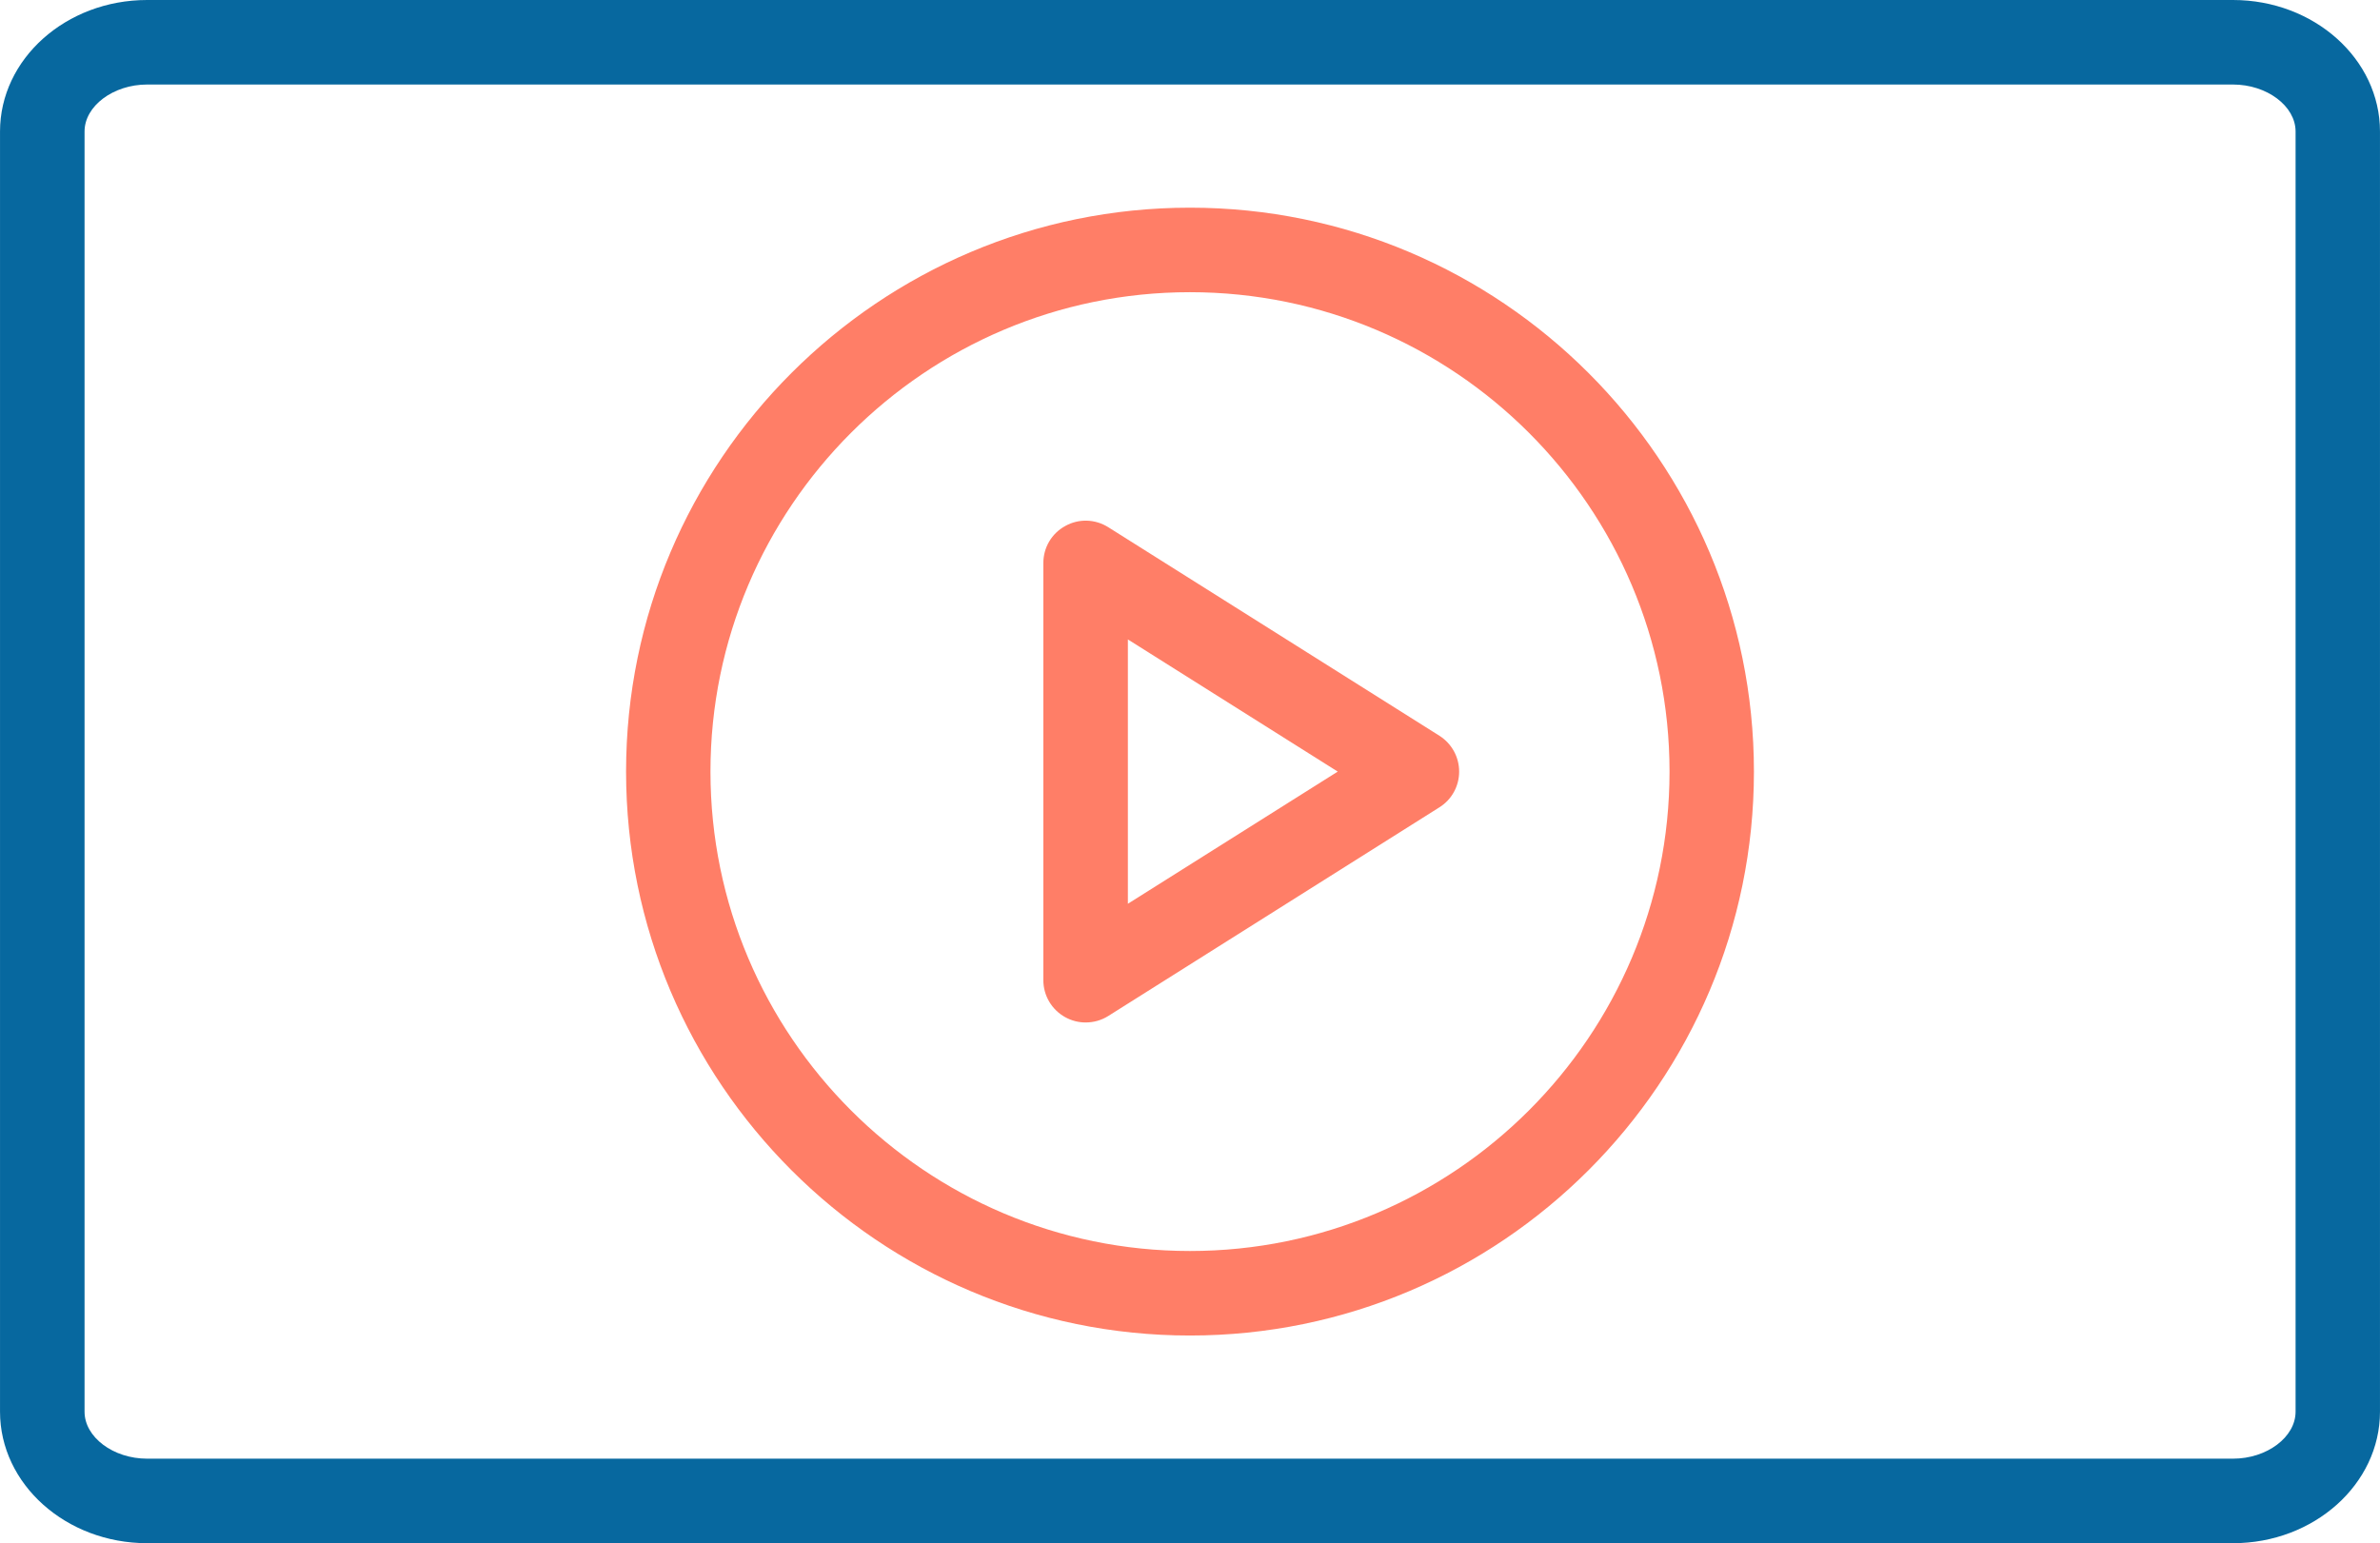 <?xml version="1.0" encoding="UTF-8"?> <!-- Creator: CorelDRAW X8 --> <svg xmlns="http://www.w3.org/2000/svg" xmlns:xlink="http://www.w3.org/1999/xlink" xml:space="preserve" width="176.813mm" height="114.66mm" style="shape-rendering:geometricPrecision; text-rendering:geometricPrecision; image-rendering:optimizeQuality; fill-rule:evenodd; clip-rule:evenodd" viewBox="0 0 17681 11466"> <defs> <style type="text/css"> <![CDATA[ .fil0 {fill:#07689F} .fil1 {fill:#FF7E67} ]]> </style> </defs> <g id="Слой_x0020_1">  <g id="_2572256461184"> <path class="fil0" d="M16589 0l-15496 0c-603,0 -1093,438 -1093,977l0 9512c0,538 490,977 1093,977l15496 0c602,0 1092,-439 1092,-977l0 -9512c0,-539 -490,-977 -1092,-977zm465 10489c0,189 -213,349 -465,349l-15496 0c-252,0 -465,-160 -465,-349l0 -9512c0,-189 213,-349 465,-349l15496 0c252,0 465,160 465,349l0 9512z"></path> <path class="fil1" d="M8840 1543c-2310,0 -4189,1880 -4189,4190 0,2310 1879,4190 4189,4190 2311,0 4190,-1880 4190,-4190 0,-2310 -1879,-4190 -4190,-4190zm0 7752c-1964,0 -3562,-1598 -3562,-3562 0,-1964 1598,-3562 3562,-3562 1965,0 3563,1598 3563,3562 0,1964 -1598,3562 -3563,3562z"></path> <path class="fil1" d="M10694 5467l-2461 -1550c-97,-61 -219,-65 -319,-9 -101,55 -163,160 -163,275l0 3100c0,115 63,220 163,275 47,26 99,39 151,39 59,0 117,-16 168,-48l2461 -1551c91,-57 146,-157 146,-265 0,-108 -55,-208 -146,-266zm-2315 1248l0 -1964 1559 982 -1559 982z"></path> </g> </g> </svg> 
